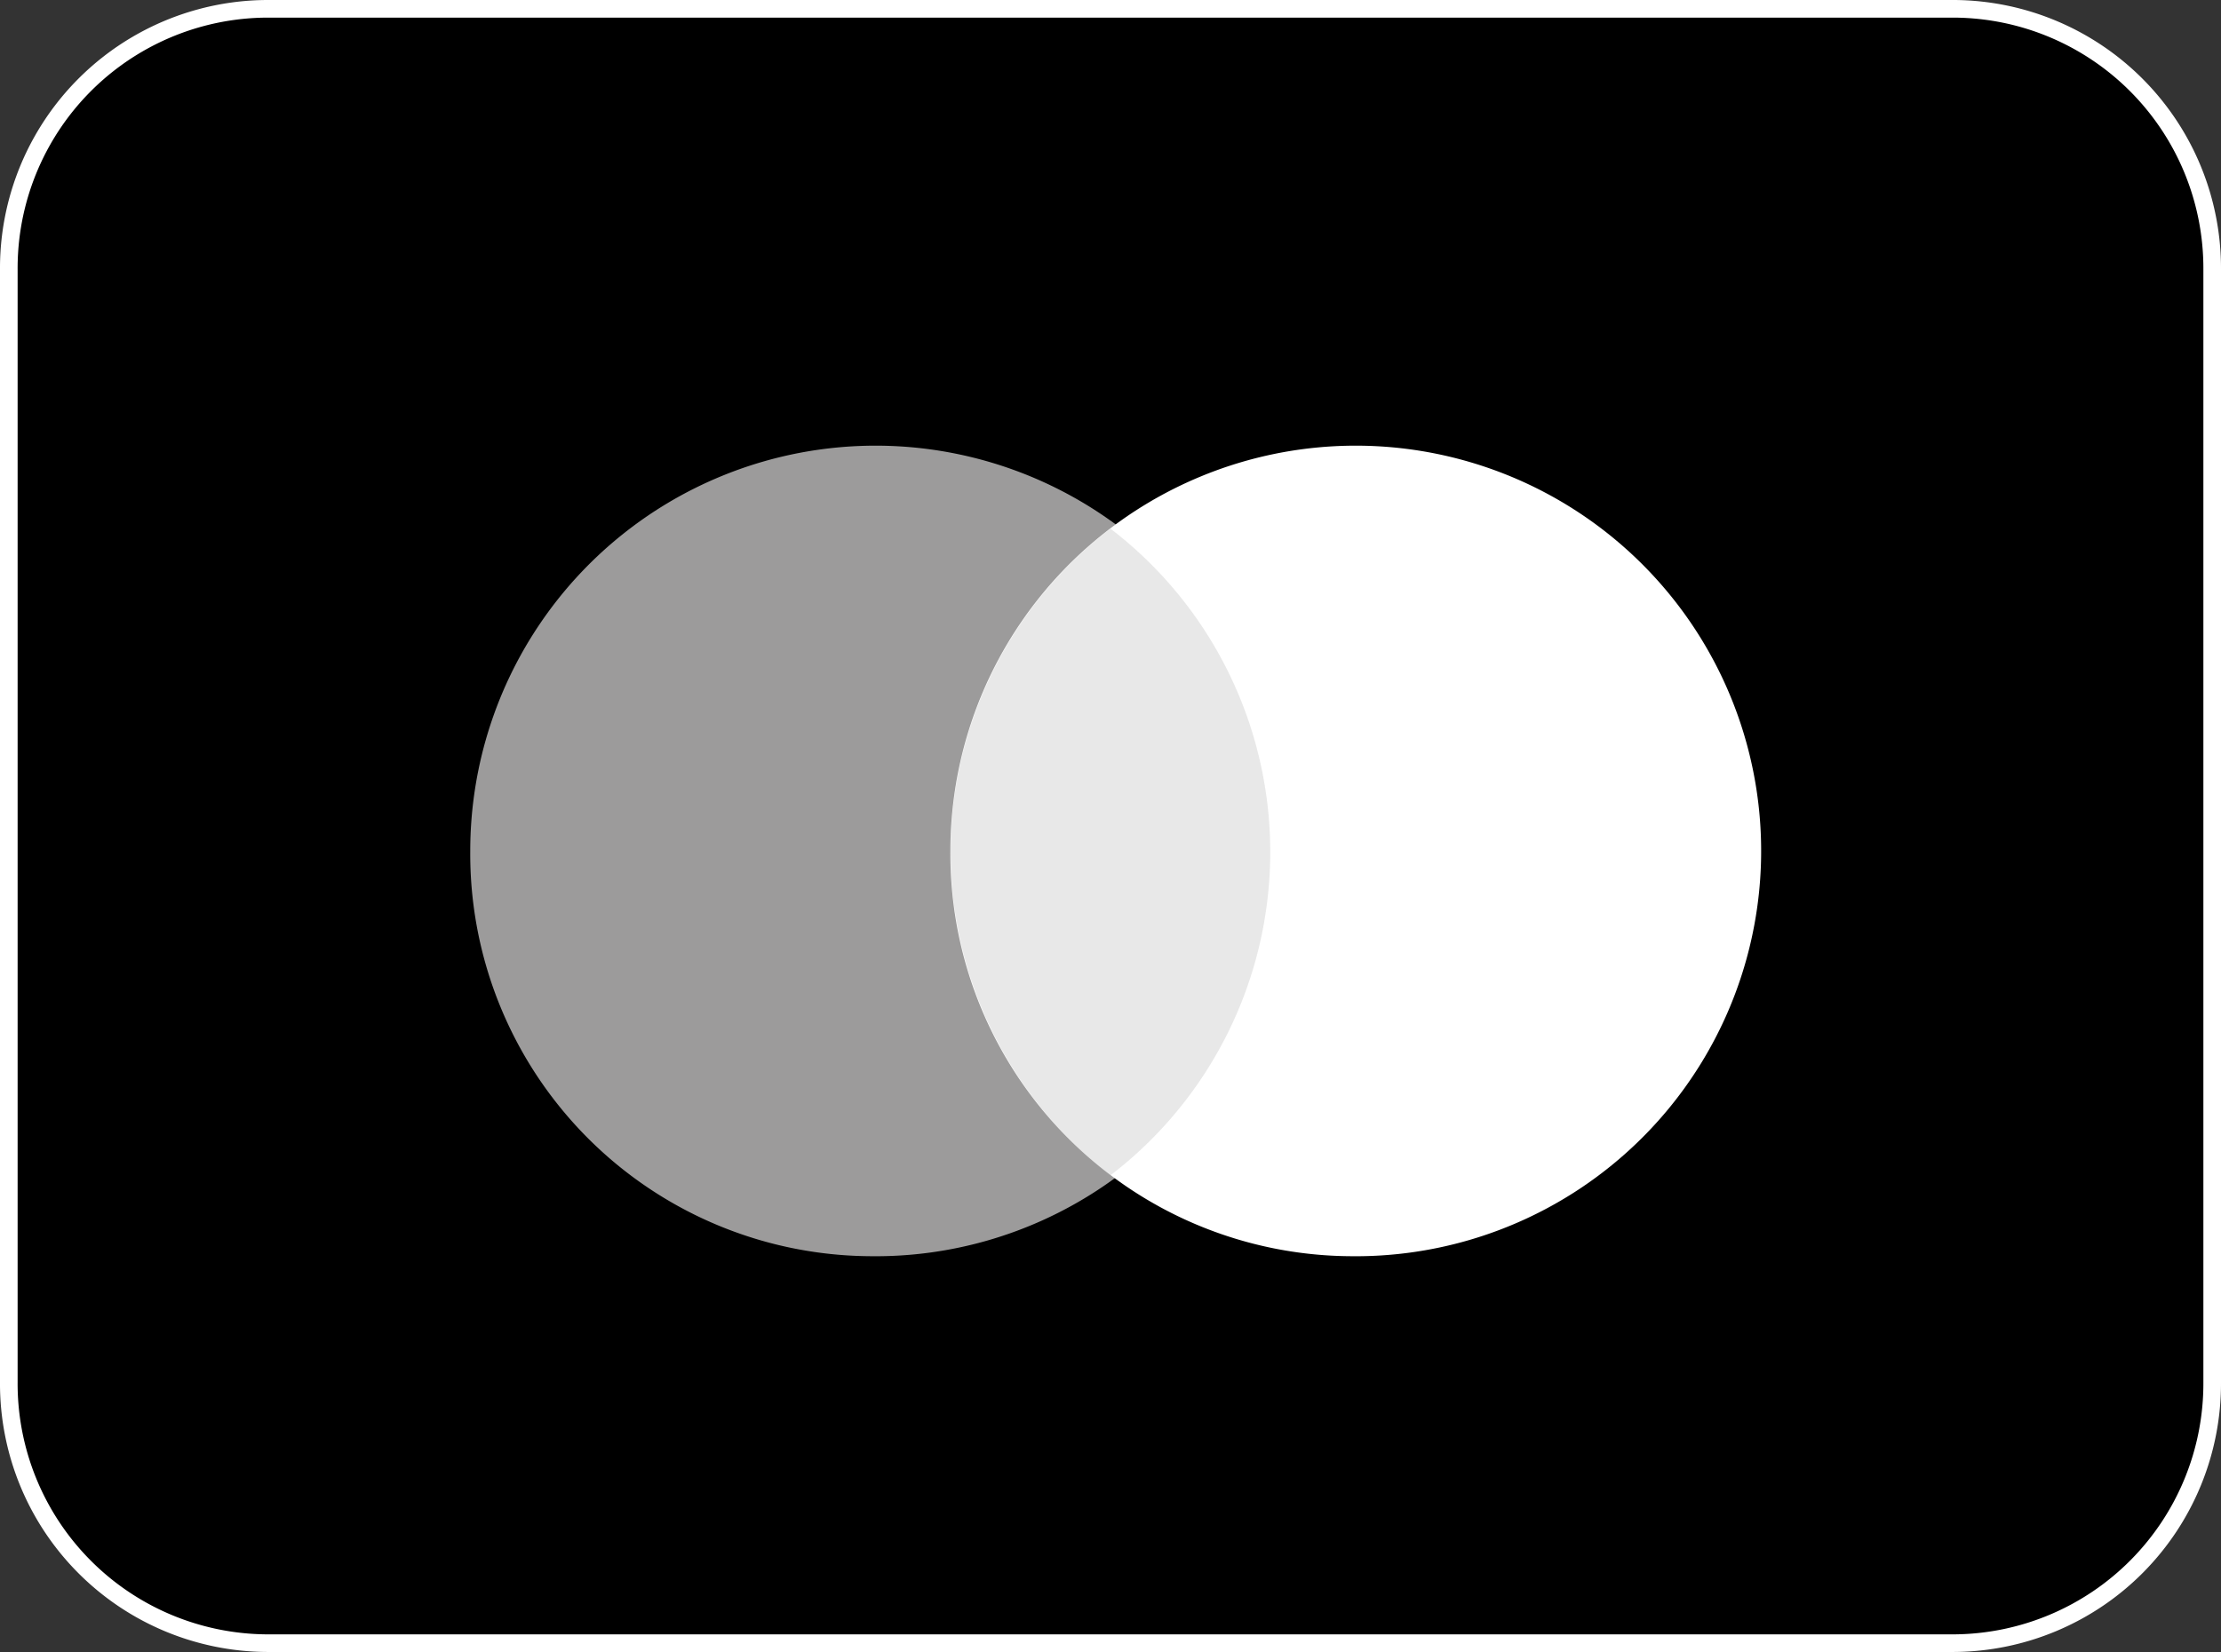 <svg xmlns="http://www.w3.org/2000/svg" viewBox="0 0 126.01 93.75"><rect x="0" y="0" width="126.01" height="93.75" fill="#333333" stroke="none"/><title>Element 418</title><g id="Ebene_2" data-name="Ebene 2"><g id="Ebene_1-2" data-name="Ebene 1"><path d="M15.13.5h95.74a14.73,14.73,0,0,1,14.64,14.81V78.43a14.74,14.74,0,0,1-14.64,14.82H15.13A14.73,14.73,0,0,1,.5,78.43V15.31A14.72,14.72,0,0,1,15.13.5Z" style="stroke:#fff"/><path d="M49.38,71.29a23,23,0,1,0-22.7-23A22.83,22.83,0,0,0,49.38,71.29Z" style="fill:#9c9b9b"/><path d="M76.62,71.29a23,23,0,1,0-22.7-23A22.84,22.84,0,0,0,76.62,71.29Z" style="fill:#fff"/><path d="M63,30A23.1,23.1,0,0,1,63,66.7,23.1,23.1,0,0,1,63,30Z" style="fill:#b1b1b1;fill-rule:evenodd;opacity:0.3;isolation:isolate"/></g></g></svg>